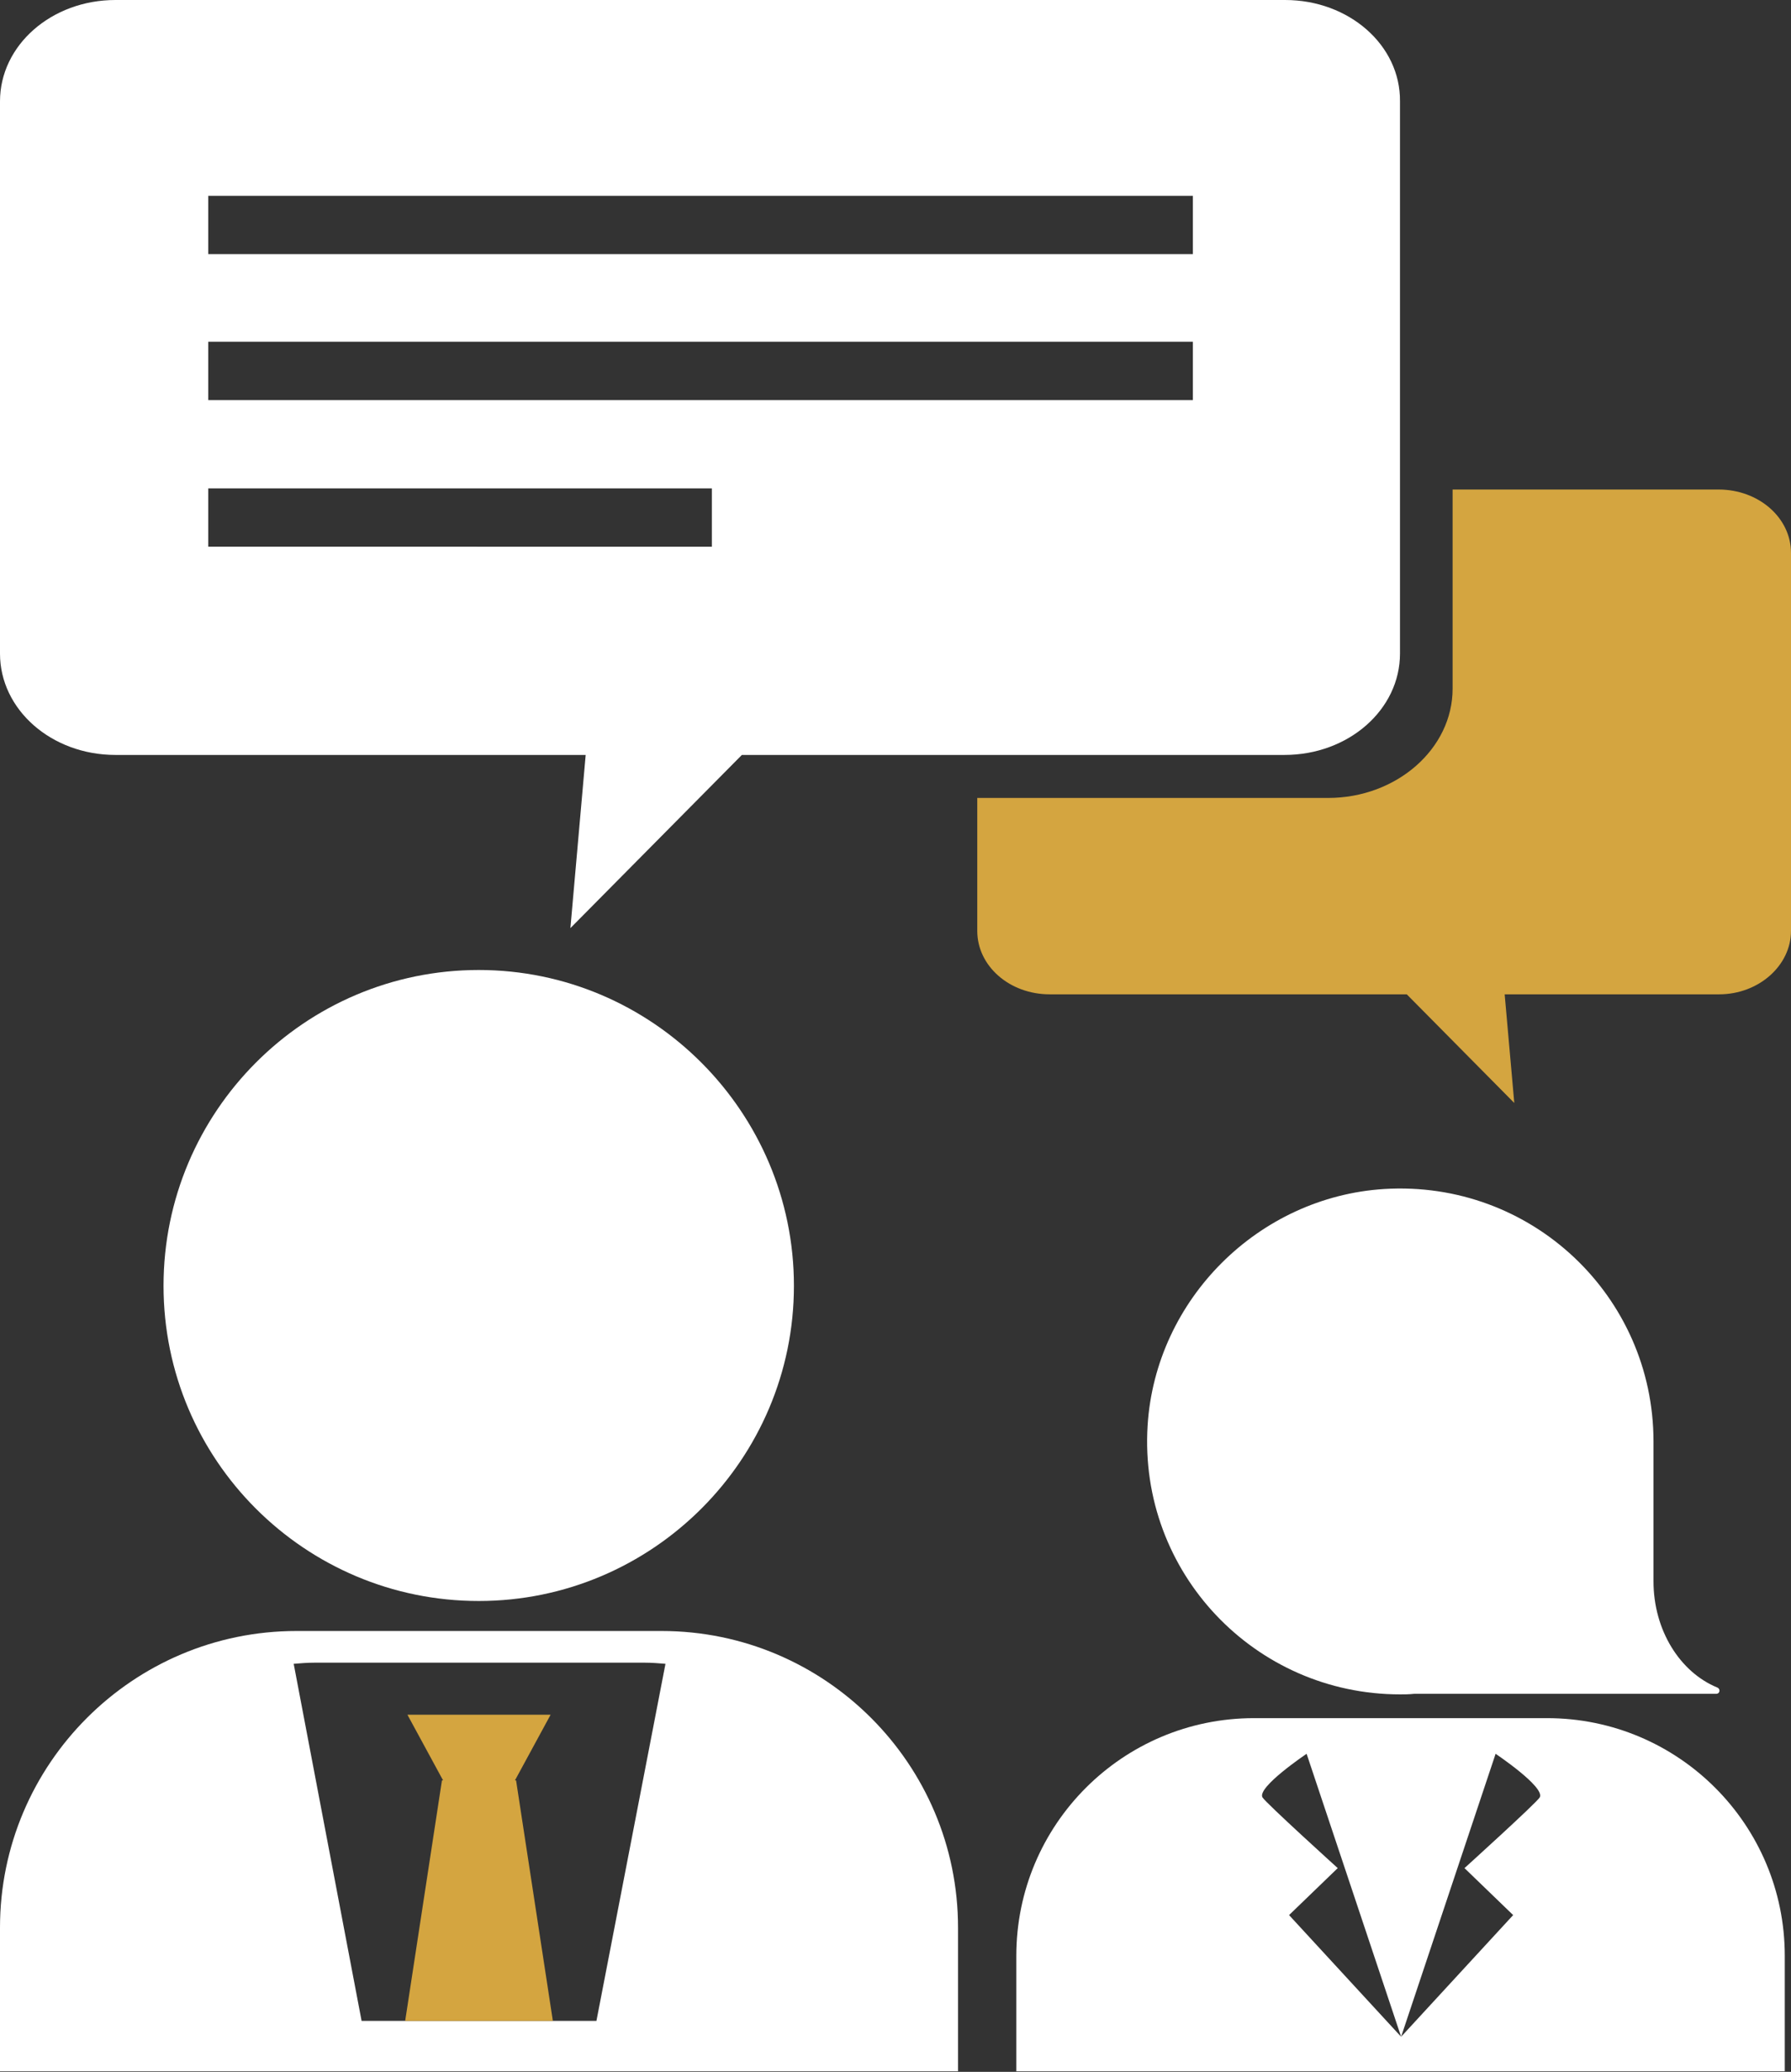 <?xml version="1.0" encoding="utf-8"?>
<!-- Generator: Adobe Illustrator 27.8.1, SVG Export Plug-In . SVG Version: 6.00 Build 0)  -->
<svg version="1.1" id="Capa_1" xmlns="http://www.w3.org/2000/svg" xmlns:xlink="http://www.w3.org/1999/xlink" x="0px" y="0px"
	 viewBox="0 0 316.5 366.1" style="enable-background:new 0 0 316.5 366.1;" xml:space="preserve">
<rect x="0" y="0" width="316.5" height="366.1" fill="#333333" stroke="none"/>
<style type="text/css">
	.st0{fill:#FFFFFF;}
	.st1{fill:#D4A540;}
</style>
<g>
	<path class="st0" d="M131.1,133.4H227c11.3,0,20.4-8,20.4-17.9V17.9C247.5,8,238.4,0,227.1,0H20.4C9.1,0,0,8,0,17.9v97.6
		c0,9.9,9.1,17.9,20.4,17.9h83.1l-2.7,30.6L131.1,133.4L131.1,133.4z M36.8,34.6h174v10.3h-174C36.8,44.9,36.8,34.6,36.8,34.6z
		 M36.8,60.4h174v10.3h-174C36.8,70.7,36.8,60.4,36.8,60.4z M36.8,96.6V86.3h89v10.3C125.8,96.6,36.8,96.6,36.8,96.6z"/>
	<path class="st1" d="M316.5,164.5V97.7c0-6.2-5.7-11.2-12.8-11.2h-47v35.2c0,10.6-9.9,19.3-22,19.3h-62v23.5
		c0,6.2,5.7,11.2,12.8,11.2h63.1l19,19.2l-1.7-19.2h37.9C310.8,175.7,316.5,170.6,316.5,164.5L316.5,164.5z"/>
	<path class="st0" d="M28.9,227.2c0,30.8,25,55.7,55.7,55.7s55.7-25,55.7-55.7s-25-55.8-55.7-55.8S28.9,196.4,28.9,227.2z"/>
	<path class="st0" d="M52.4,288.2C23.5,288.2,0,311.7,0,340.6V366h169.3v-25.4c0-28.9-23.5-52.4-52.4-52.4H52.4L52.4,288.2z
		 M105.4,357.1H71.6l6.5-42.5l-6.5,42.5h-7.7l-12-63.1c1.2-0.1,2.4-0.2,3.6-0.2H114c1.2,0,2.4,0.1,3.6,0.2L105.4,357.1L105.4,357.1z
		"/>
	<polygon class="st1" points="71.6,357.1 97.7,357.1 91.2,314.6 91.2,314.6 91,314.6 97.3,303 72,303 78.3,314.6 78.1,314.6 	"/>
	<path class="st0" d="M244.6,210.1c-22.2,1.4-40.4,19.5-41.8,41.8c-1.6,26,19,47.5,44.6,47.5c0.8,0,1.6,0,2.5-0.1h53.4
		c0.6,0,0.8-0.8,0.2-1.1c-6.6-2.7-11.3-10.1-11.3-18.8v-23.9l0,0v-0.8C292.2,229,270.6,208.5,244.6,210.1L244.6,210.1z"/>
	<path class="st0" d="M221.6,303.6c-23.2,0-42,18.8-42,42V366h135.8v-20.4c0-23.2-18.8-42-42-42H221.6z M258.8,330.1l8.6,8.3
		l-19.8,21.5l-19.8-21.5l8.6-8.3c0,0-12.7-11.5-13.3-12.5c-1-1.8,7.8-7.7,7.8-7.7l16.7,50l16.7-50c0,0,8.8,5.9,7.8,7.7
		C271.5,318.6,258.8,330.1,258.8,330.1L258.8,330.1z"/>
</g>
</svg>
